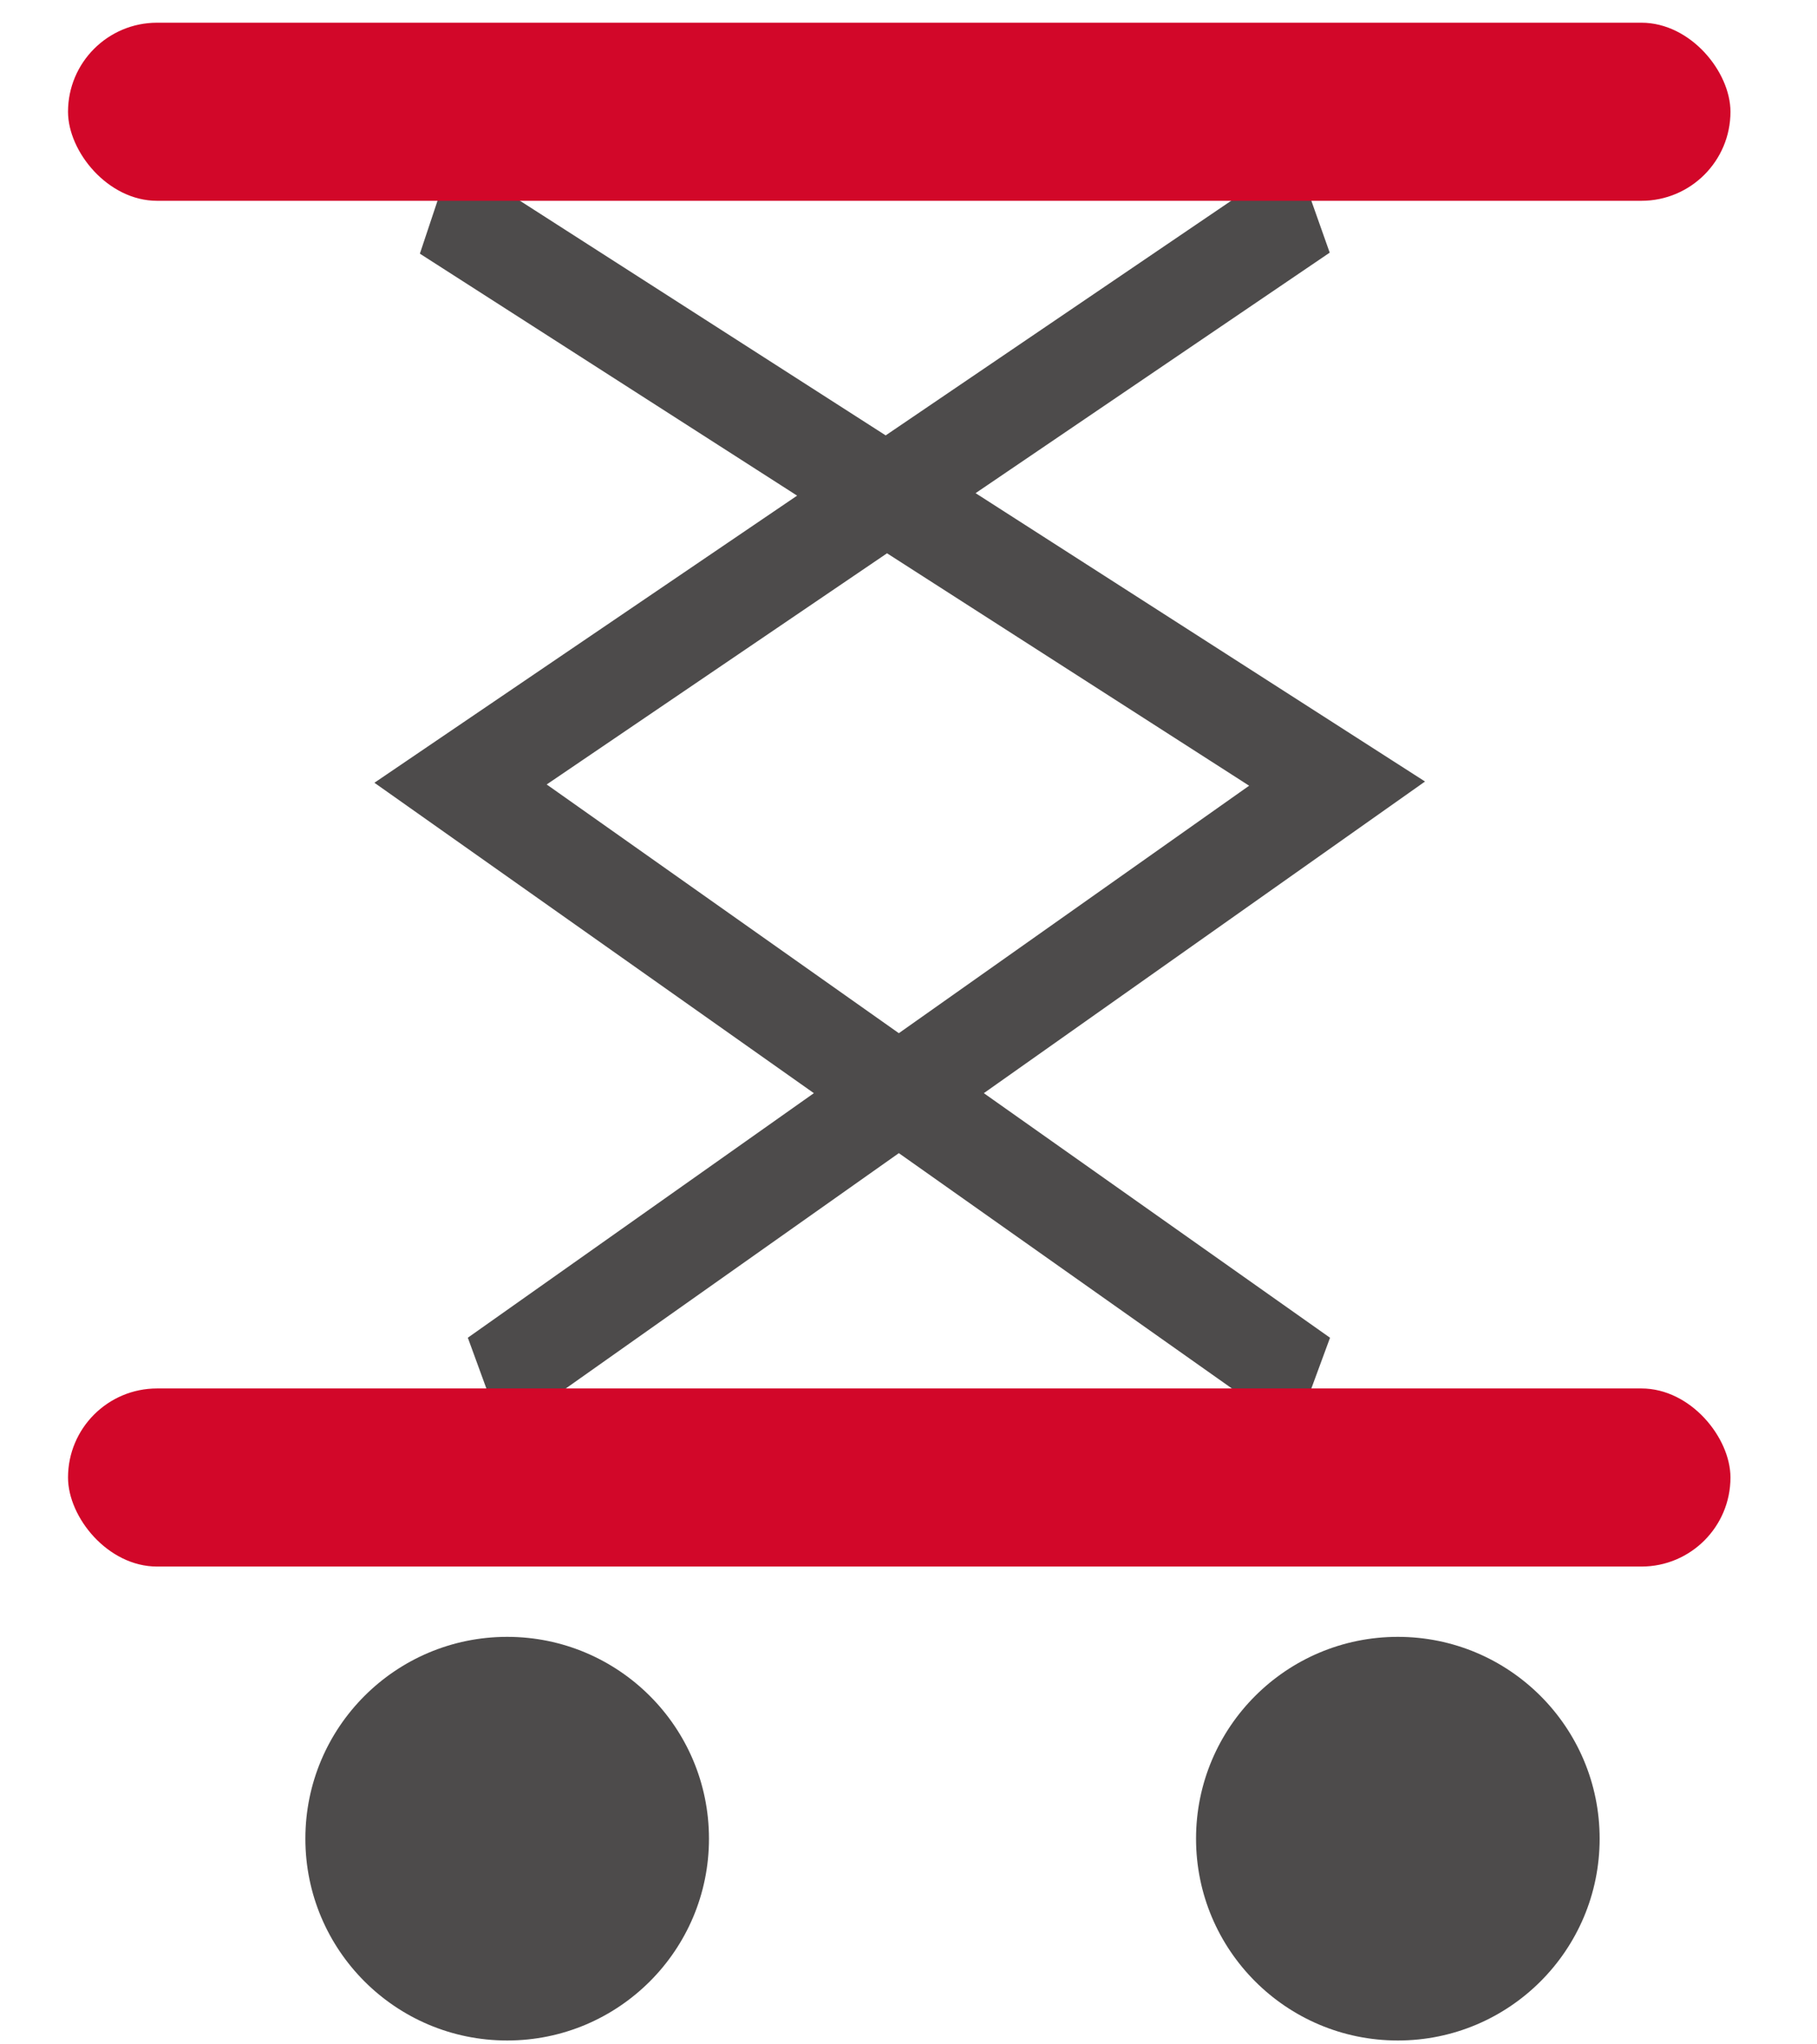<svg width="16" height="18" viewBox="0 0 16 18" fill="none" xmlns="http://www.w3.org/2000/svg">
<path fill-rule="evenodd" clip-rule="evenodd" d="M7.473 4.358L3.996 2.128L4.116 1.768L7.803 4.133L11.283 1.77L11.409 2.126L8.137 4.348L12.101 6.891L8.23 9.625L11.411 11.872L11.281 12.225L7.915 9.847L4.549 12.225L4.42 11.872L7.6 9.625L3.736 6.896L7.473 4.358ZM7.807 4.572L4.375 6.903L7.915 9.403L11.447 6.908L7.807 4.572Z" fill="#4D4B4B" stroke="#4D4B4B" stroke-width="0.5"/>
<rect x="0.599" y="0.2" width="14.639" height="1.568" rx="0.784" fill="#D20729"/>
<rect x="0.599" y="12.225" width="14.639" height="1.568" rx="0.784" fill="#D20729"/>
<circle cx="4.466" cy="16.189" r="1.777" fill="#4D4B4B"/>
<circle cx="12.309" cy="16.189" r="1.777" fill="#4D4B4B"/>
</svg>
